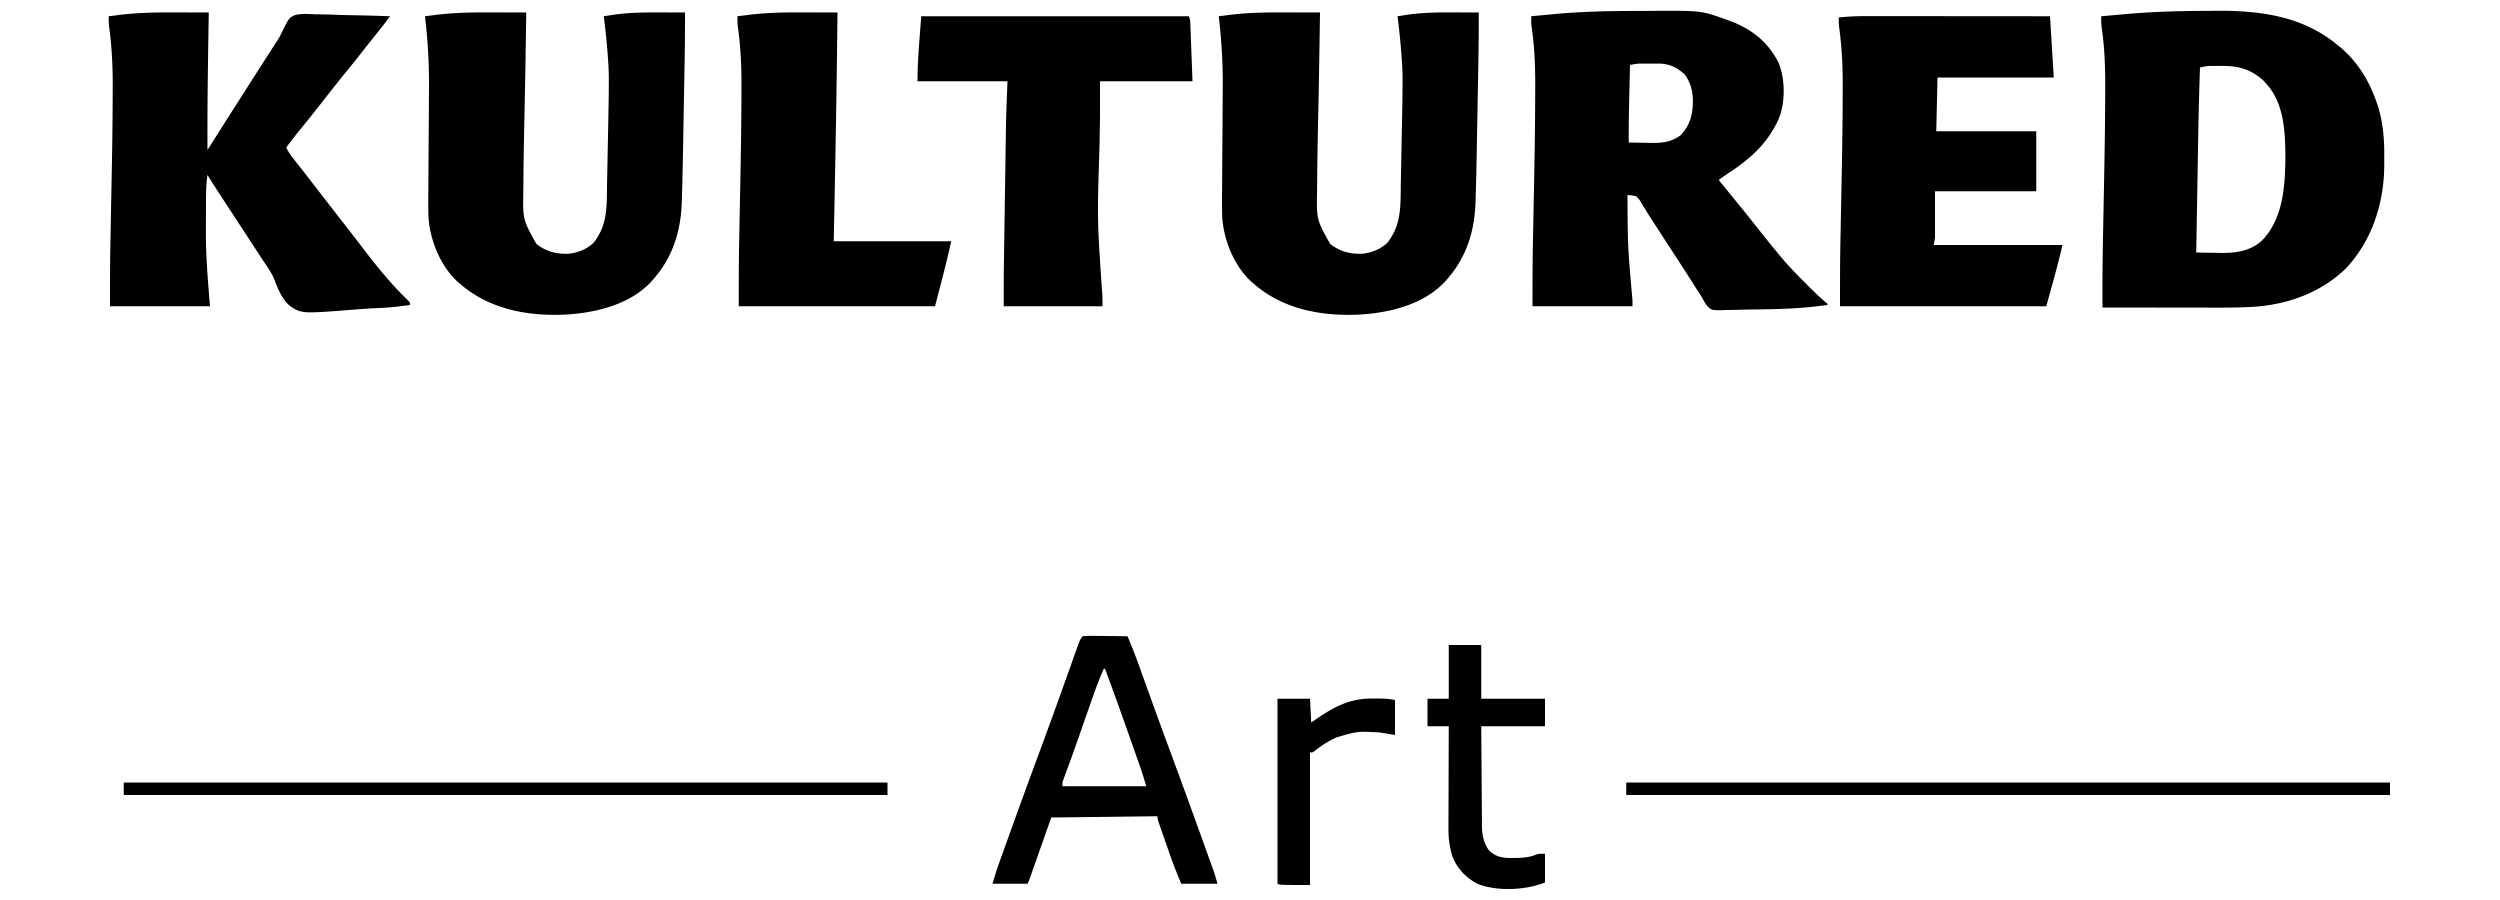 <svg xmlns="http://www.w3.org/2000/svg" width="2000" height="720"><path d="M1763.534 8.705c2.804-.009 5.607-.03 8.41-.062C1807.4 8.251 1841.864 12.646 1870 36l2.61 2.113c13.715 11.65 22.883 26.878 28.702 43.762l.699 1.993c4.233 13.125 5.492 26.526 5.38 40.234-.016 2.332 0 4.662.02 6.994.043 30.936-9.61 61.437-31.161 84.154-20.562 19.535-47.653 28.92-75.7 30.322l-2.452.124c-11.188.51-22.382.428-33.578.402l-7.183-.005c-6.236-.003-12.47-.013-18.706-.024-6.39-.01-12.779-.015-19.168-.02-12.488-.01-24.975-.028-37.463-.049-.149-19.333.072-38.651.437-57.98l.067-3.544c.207-10.986.422-21.971.642-32.957.504-25.365.95-50.728 1.003-76.099.005-2.254.012-4.51.022-6.764.06-15.879-.56-31.428-2.896-47.154-.313-2.85-.319-5.638-.275-8.502 4.618-.414 9.236-.822 13.855-1.227 1.561-.137 3.122-.276 4.683-.416 21.329-1.912 42.585-2.592 63.996-2.652ZM1760 54c-1.061 29.517-1.504 59.045-1.996 88.576-.101 6.054-.204 12.108-.308 18.162-.235 13.754-.466 27.508-.696 41.262 4.32.1 8.638.172 12.958.22 1.463.02 2.926.047 4.39.082 12.716.296 24.655-.705 34.726-9.396 17.445-17.268 19.075-44.082 19.238-67.218-.063-19.758-1.03-43.346-15.312-58.688l-2.313-2.625c-10.829-9.57-20.846-11.883-35.125-11.625l-3.544.016c-6.108-.037-6.108-.037-12.018 1.234ZM1308.579 8.76c3.28-.005 6.561-.019 9.842-.041 42.337-.286 42.337-.286 61.579 6.594l2.667.928c17.872 6.39 31.803 16.999 40.29 34.204 5.262 12.889 5.38 31.619.043 44.555-8.848 19.691-22.829 32.21-40.715 43.836-2.505 1.65-4.918 3.325-7.285 5.164a220813.483 220813.483 0 0 0 7.46 9.183c2.967 3.653 5.936 7.304 8.911 10.95 5.18 6.352 10.33 12.723 15.379 19.18A773.753 773.753 0 0 0 1421 201l2.418 2.984c6.696 8.14 14.01 15.633 21.457 23.079l1.527 1.53c5.03 5.028 10.083 9.911 15.598 14.407v1c-2.603.32-5.207.631-7.812.938l-2.12.263c-17.366 2.013-35.01 2.201-52.47 2.424-2.587.042-5.174.104-7.76.184-3.786.116-7.567.166-11.354.203l-3.488.147c-7.8-.018-7.8-.018-11.195-3.256-1.813-2.558-3.333-5.135-4.801-7.903l-2.025-3.065-1.631-2.572-1.886-2.963-1.958-3.087a2804.649 2804.649 0 0 0-18.194-28.19 2676.86 2676.86 0 0 1-9.753-15.008c-1.325-2.053-2.66-4.1-3.994-6.146a326.7 326.7 0 0 1-5.211-8.313l-2.598-4.156-1.14-1.945c-1.225-2.037-1.225-2.037-3.61-4.555-3.59-.715-3.59-.715-7-1 .182 40.866.182 40.866 3.74 81.535.26 2.465.26 2.465.26 7.465h-80c0-17.5.013-34.959.37-52.449.07-3.461.137-6.923.202-10.385.186-9.82.377-19.64.574-29.461.508-25.573.95-51.144 1.003-76.722.005-2.302.012-4.604.022-6.905.06-16.024-.52-31.723-2.896-47.592-.315-2.844-.319-5.627-.275-8.486 4.351-.414 8.703-.823 13.055-1.227 1.471-.137 2.942-.276 4.413-.416 22.044-2.098 43.978-2.572 66.11-2.597ZM1304 52c-.145 6.097-.287 12.195-.427 18.292l-.146 6.2c-.297 12.505-.503 24.999-.427 37.508 4.108.1 8.215.172 12.323.22 1.394.02 2.787.047 4.18.082 9.514.232 16.846-.304 24.767-5.907 7.933-8.134 10.015-17.038 10.05-28.107-.134-7.613-1.978-14.434-6.507-20.663-6.152-5.74-12.661-8.747-21.06-8.758l-3.036-.004-3.154.012-3.143-.012-3.041.004-2.764.004c-2.629.13-5.051.546-7.615 1.129ZM143.938 9.938A8569.218 8569.218 0 0 1 167 10l-.039 2.432c-.159 10.21-.312 20.42-.462 30.63l-.036 2.454c-.362 24.829-.625 49.651-.464 74.483l2.133-3.383c14.592-23.131 29.32-46.174 44.086-69.195l2.11-3.292c1.305-2.036 2.61-4.071 3.917-6.106l1.84-2.872 1.815-2.737c1.548-2.415 2.817-4.865 4.035-7.46 5.265-10.624 5.265-10.624 9.943-12.848 5.32-1.346 10.728-.946 16.16-.67 1.734.03 3.469.053 5.204.07 4.537.06 9.067.217 13.601.394 4.638.165 9.278.237 13.918.318 9.083.17 18.16.443 27.238.781-.94 1.26-1.882 2.518-2.823 3.777-.525.7-1.049 1.402-1.589 2.124-2.364 3.124-4.815 6.175-7.276 9.224a1373.643 1373.643 0 0 0-11.75 14.813A941.347 941.347 0 0 1 276.5 58c-5.925 7.263-11.733 14.611-17.5 22-6.384 8.179-12.825 16.302-19.41 24.32-3.656 4.469-7.158 9.036-10.59 13.68 1.357 2.916 2.917 5.347 4.906 7.871l1.739 2.219 1.855 2.347 3.844 4.903 1.902 2.421c2.27 2.899 4.514 5.816 6.754 8.739 6.294 8.197 12.65 16.346 19 24.5l7.25 9.313 1.778 2.283c2.55 3.278 5.097 6.56 7.617 9.861 12.616 16.53 25.483 33.306 40.59 47.652C328 242 328 242 328 244c-2.437.321-4.874.632-7.313.938l-1.974.263c-6.148.758-12.31 1.082-18.495 1.368a436.93 436.93 0 0 0-14.708.944c-44.221 3.499-44.221 3.499-53.604-2.797-6.345-5.485-9.474-13.429-12.406-21.091-2.303-5.566-5.637-10.263-9.063-15.188a949.954 949.954 0 0 1-3.66-5.628A7223.28 7223.28 0 0 0 194.5 184l-8.5-13-2.13-3.259c-2.041-3.121-4.08-6.244-6.12-9.366l-1.842-2.816A792.975 792.975 0 0 1 166 140c-1.062 6.967-1.178 13.82-1.203 20.86l-.017 3.81c-.01 2.672-.017 5.345-.02 8.018-.007 3.952-.04 7.903-.072 11.855-.041 20.473 1.596 39.862 3.312 60.457H88c0-17.88.005-35.716.37-53.585.07-3.461.137-6.923.202-10.384.185-9.82.378-19.638.574-29.457.504-25.385.95-50.767 1.003-76.158.005-2.254.012-4.509.022-6.763.06-15.952-.7-31.484-2.89-47.293-.333-2.8-.397-5.543-.281-8.36 2.52-.318 5.041-.63 7.563-.938l2.076-.263c15.764-1.909 31.446-1.924 47.299-1.861ZM1033 9.938a8493.143 8493.143 0 0 1 23 .063 63941.764 63941.764 0 0 1-.504 32.769c-.256 16.536-.544 33.07-.925 49.604-.227 9.875-.413 19.75-.571 29.626l-.054 3.363c-.108 7-.186 14-.232 21.002-.017 2.223-.042 4.445-.073 6.667-.365 22.607-.365 22.607 10.359 41.968 7.818 6.276 15.99 8.322 25.875 8 7.517-.843 14.546-3.579 20.07-8.86 1.573-1.975 2.836-3.93 4.055-6.14l1.172-2.125c5.93-12.03 5.235-25.582 5.46-38.66l.127-6.079c.11-5.318.209-10.635.305-15.953.08-4.3.169-8.599.257-12.897a17297.16 17297.16 0 0 0 .37-18.496c.186-9.568.342-19.135.355-28.706l.005-2.169c-.007-6.519-.394-12.983-.926-19.477l-.269-3.465A523.162 523.162 0 0 0 1118 13c2.062-.318 4.124-.63 6.188-.938l3.48-.527c12.375-1.622 24.691-1.66 37.145-1.598A5622.136 5622.136 0 0 1 1183 10c.06 14.98-.127 29.948-.403 44.926l-.128 7.09c-.088 4.929-.179 9.858-.27 14.787-.092 4.987-.182 9.973-.27 14.96-.838 47.266-.838 47.266-1.418 66.62l-.1 3.59c-.757 22.918-7.171 43.562-22.412 61.027l-1.574 1.863c-17.181 18.826-44.789 25.443-69.176 26.825-30.251 1.378-60.846-4.265-84.25-24.688l-1.863-1.574c-13.82-12.613-22.1-33.163-23.348-51.536-.286-8.148-.192-16.298-.096-24.45.037-3.584.048-7.17.06-10.754.035-8.336.098-16.672.166-25.007.085-10.558.158-21.115.2-31.672.016-3.54.037-7.079.076-10.618.215-19.683-.922-38.86-3.195-58.389l3.61-.45c2.046-.257 4.092-.514 6.138-.776 16.062-1.944 32.1-1.9 48.252-1.836ZM398 9.938A8493.143 8493.143 0 0 1 421 10a63941.764 63941.764 0 0 1-.504 32.769c-.256 16.536-.544 33.07-.925 49.604-.227 9.875-.413 19.75-.571 29.626l-.054 3.363c-.108 7-.186 14-.232 21.002-.017 2.223-.042 4.445-.073 6.667-.365 22.607-.365 22.607 10.359 41.968 7.818 6.276 15.99 8.322 25.875 8 7.517-.843 14.546-3.579 20.07-8.86 1.573-1.975 2.836-3.93 4.055-6.14l1.172-2.125c5.93-12.03 5.235-25.582 5.46-38.66l.127-6.079c.11-5.318.209-10.635.305-15.953.08-4.3.169-8.599.257-12.897a17297.16 17297.16 0 0 0 .37-18.496c.186-9.568.342-19.135.355-28.706l.005-2.169c-.007-6.519-.394-12.983-.926-19.477l-.269-3.465A523.162 523.162 0 0 0 483 13c2.062-.318 4.124-.63 6.188-.938l3.48-.527c12.375-1.622 24.691-1.66 37.144-1.598A5622.136 5622.136 0 0 1 548 10c.06 14.98-.126 29.948-.402 44.926l-.128 7.09c-.088 4.929-.179 9.858-.27 14.787-.092 4.987-.182 9.973-.27 14.96-.838 47.266-.838 47.266-1.418 66.62l-.1 3.59C544.654 184.892 538.24 205.536 523 223l-1.574 1.863c-17.181 18.826-44.789 25.443-69.176 26.825-30.251 1.378-60.846-4.265-84.25-24.688l-1.863-1.574c-13.82-12.613-22.1-33.163-23.348-51.536-.286-8.148-.192-16.298-.096-24.45.037-3.584.048-7.17.06-10.754.035-8.336.098-16.672.166-25.007.085-10.558.158-21.115.2-31.672.016-3.54.037-7.079.076-10.618.215-19.683-.922-38.86-3.195-58.389l3.61-.45c2.046-.257 4.092-.514 6.138-.776 16.062-1.944 32.1-1.9 48.252-1.836ZM1497.753 12.886h4.674c4.198 0 8.396.006 12.593.013 4.399.006 8.798.006 13.197.008 8.315.003 16.63.01 24.946.021 9.473.011 18.945.017 28.418.022 19.473.01 38.946.028 58.419.05l3 49h-93l-1 43h80v48h-81v37l-1 6h103c-3.87 16.45-8.425 32.733-13 49h-165c0-17.89.006-35.736.37-53.615.07-3.466.137-6.931.202-10.397.185-9.83.378-19.66.574-29.49.5-25.205.949-50.41 1.003-75.622.005-2.203.012-4.406.022-6.61.063-16.08-.669-31.83-2.896-47.77-.278-2.521-.294-4.962-.275-7.496 8.92-1.034 17.786-1.137 26.753-1.114ZM737 13h214c1.211 2.422 1.195 4.11 1.297 6.817l.123 3.075.115 3.24.116 2.973c.142 3.673.276 7.347.412 11.02L954 65h-74v29c-.128 7.983-.263 15.965-.428 23.947-1.822 58.13-1.822 58.13 2.153 116.048.335 3.654.275 7.336.275 11.005h-79c0-26.44 0-26.44.168-37.224l.054-3.755c.048-3.317.098-6.633.149-9.95l.126-8.42c.1-6.643.2-13.285.303-19.927.104-6.767.204-13.534.303-20.301.086-5.89.175-11.78.265-17.669.053-3.482.106-6.965.156-10.447.057-3.899.117-7.797.179-11.695l.046-3.32c.205-12.444.772-24.844 1.251-37.292h-72c0-17.362 1.733-34.684 3-52ZM646.938 9.938A8569.218 8569.218 0 0 1 670 10c-.119 10.624-.245 21.25-.376 31.874l-.03 2.496c-.417 33.483-1.015 66.962-1.658 100.441l-.07 3.642c-.285 14.849-.575 29.697-.867 44.546h94c-3.876 17.441-8.428 34.728-13 52H591c0-17.88.005-35.716.37-53.585.07-3.461.137-6.923.202-10.384.185-9.82.378-19.638.574-29.457.504-25.385.95-50.767 1.003-76.158.005-2.254.012-4.509.022-6.763.06-15.952-.7-31.484-2.89-47.293-.333-2.8-.397-5.543-.281-8.36 2.52-.318 5.041-.63 7.563-.938l2.076-.263c15.764-1.909 31.446-1.924 47.298-1.861ZM866 509a67.667 67.667 0 0 1 8.07-.293l2.413.013c2.548.017 5.095.054 7.642.092 1.725.016 3.45.03 5.176.042 4.233.033 8.466.084 12.699.146a430.718 430.718 0 0 1 9.344 23.855l1.217 3.377c.864 2.398 1.726 4.797 2.588 7.196A12164.347 12164.347 0 0 0 922.928 565c4.663 12.91 9.404 25.79 14.167 38.663a7653.006 7653.006 0 0 1 23.818 65.309l2.309 6.41c1.208 3.353 2.413 6.706 3.616 10.061l1.965 5.46 1.192 3.33 1.033 2.878c1.098 3.262 2.027 6.579 2.972 9.888h-29c-3.032-7.276-5.97-14.43-8.55-21.852l-.921-2.624c-.63-1.803-1.26-3.606-1.888-5.41-.964-2.77-1.936-5.538-2.909-8.305l-1.845-5.286-.88-2.506C926 655.23 926 655.23 926 653l-85 1-11.758 33.388-2.207 6.26-1.162 3.306-1.107 3.137-.962 2.732C823 705 823 705 822 707h-28c3.376-11.253 3.376-11.253 5.119-16.106l1.192-3.33 1.275-3.537 1.36-3.79c1.219-3.393 2.44-6.785 3.664-10.177.772-2.141 1.543-4.283 2.313-6.425a7146.386 7146.386 0 0 1 22.845-62.558 4253.948 4253.948 0 0 0 15.587-42.757l.805-2.246c2.612-7.29 5.22-14.58 7.815-21.876a6056.29 6056.29 0 0 1 2.863-8.022c.658-1.843 1.312-3.688 1.965-5.533l1.192-3.332 1.033-2.904C864 512 864 512 866 509Zm17 26a367.481 367.481 0 0 0-9.328 24.105l-1.192 3.401c-1.247 3.56-2.489 7.12-3.73 10.682-1.223 3.5-2.447 7-3.672 10.499-.81 2.313-1.619 4.626-2.427 6.94a1464.608 1464.608 0 0 1-6.266 17.579l-1.27 3.487c-.799 2.191-1.603 4.381-2.411 6.57l-1.078 2.953-.955 2.59c-.817 2.29-.817 2.29-.671 5.194h67c-2.337-7.86-2.337-7.86-4.91-15.616l-1.046-2.983-1.106-3.135-1.177-3.348A9677.366 9677.366 0 0 0 905 593.25l-1.287-3.652C897.283 571.346 890.77 553.129 884 535h-1ZM1159 516h26v43h51v22h-51c.09 15.243.09 15.243.209 30.486.054 6.222.105 12.443.137 18.665.027 5.018.067 10.037.117 15.055.017 1.91.028 3.82.035 5.73.01 2.686.037 5.37.07 8.056l-.005 2.367c.115 6.807 1.53 13.48 5.687 19.016 5.898 5.63 11.756 6.124 19.563 6l2.683-.018c5.497-.109 10.385-.623 15.531-2.7C1231 683 1231 683 1236 683v23c-15.296 6.118-37.986 7.26-53.516 1.258-9.665-4.893-16.81-12.316-20.66-22.473-2.118-7.159-3.116-13.787-3.051-21.252v-2.723c0-2.938.016-5.876.032-8.814l.008-6.15c.008-5.37.027-10.74.05-16.112.02-5.49.03-10.98.04-16.47.02-10.755.056-21.51.097-32.264h-17v-22h17v-43ZM1301 626h611v10h-611v-10ZM99 626h611v10H99v-10ZM1022 559h26l1 19c1.758-1.212 1.758-1.212 3.55-2.45 15.208-10.385 27.408-16.945 46.138-16.737l3.376.001c4.883.027 9.115.222 13.936 1.186v28l-12-2c-17.984-1.066-17.984-1.066-35 4l-2.875 1.39a83.82 83.82 0 0 0-14.566 9.508C1050 602 1050 602 1048 602v106c-24 0-24 0-26-1V559Z"/></svg>
